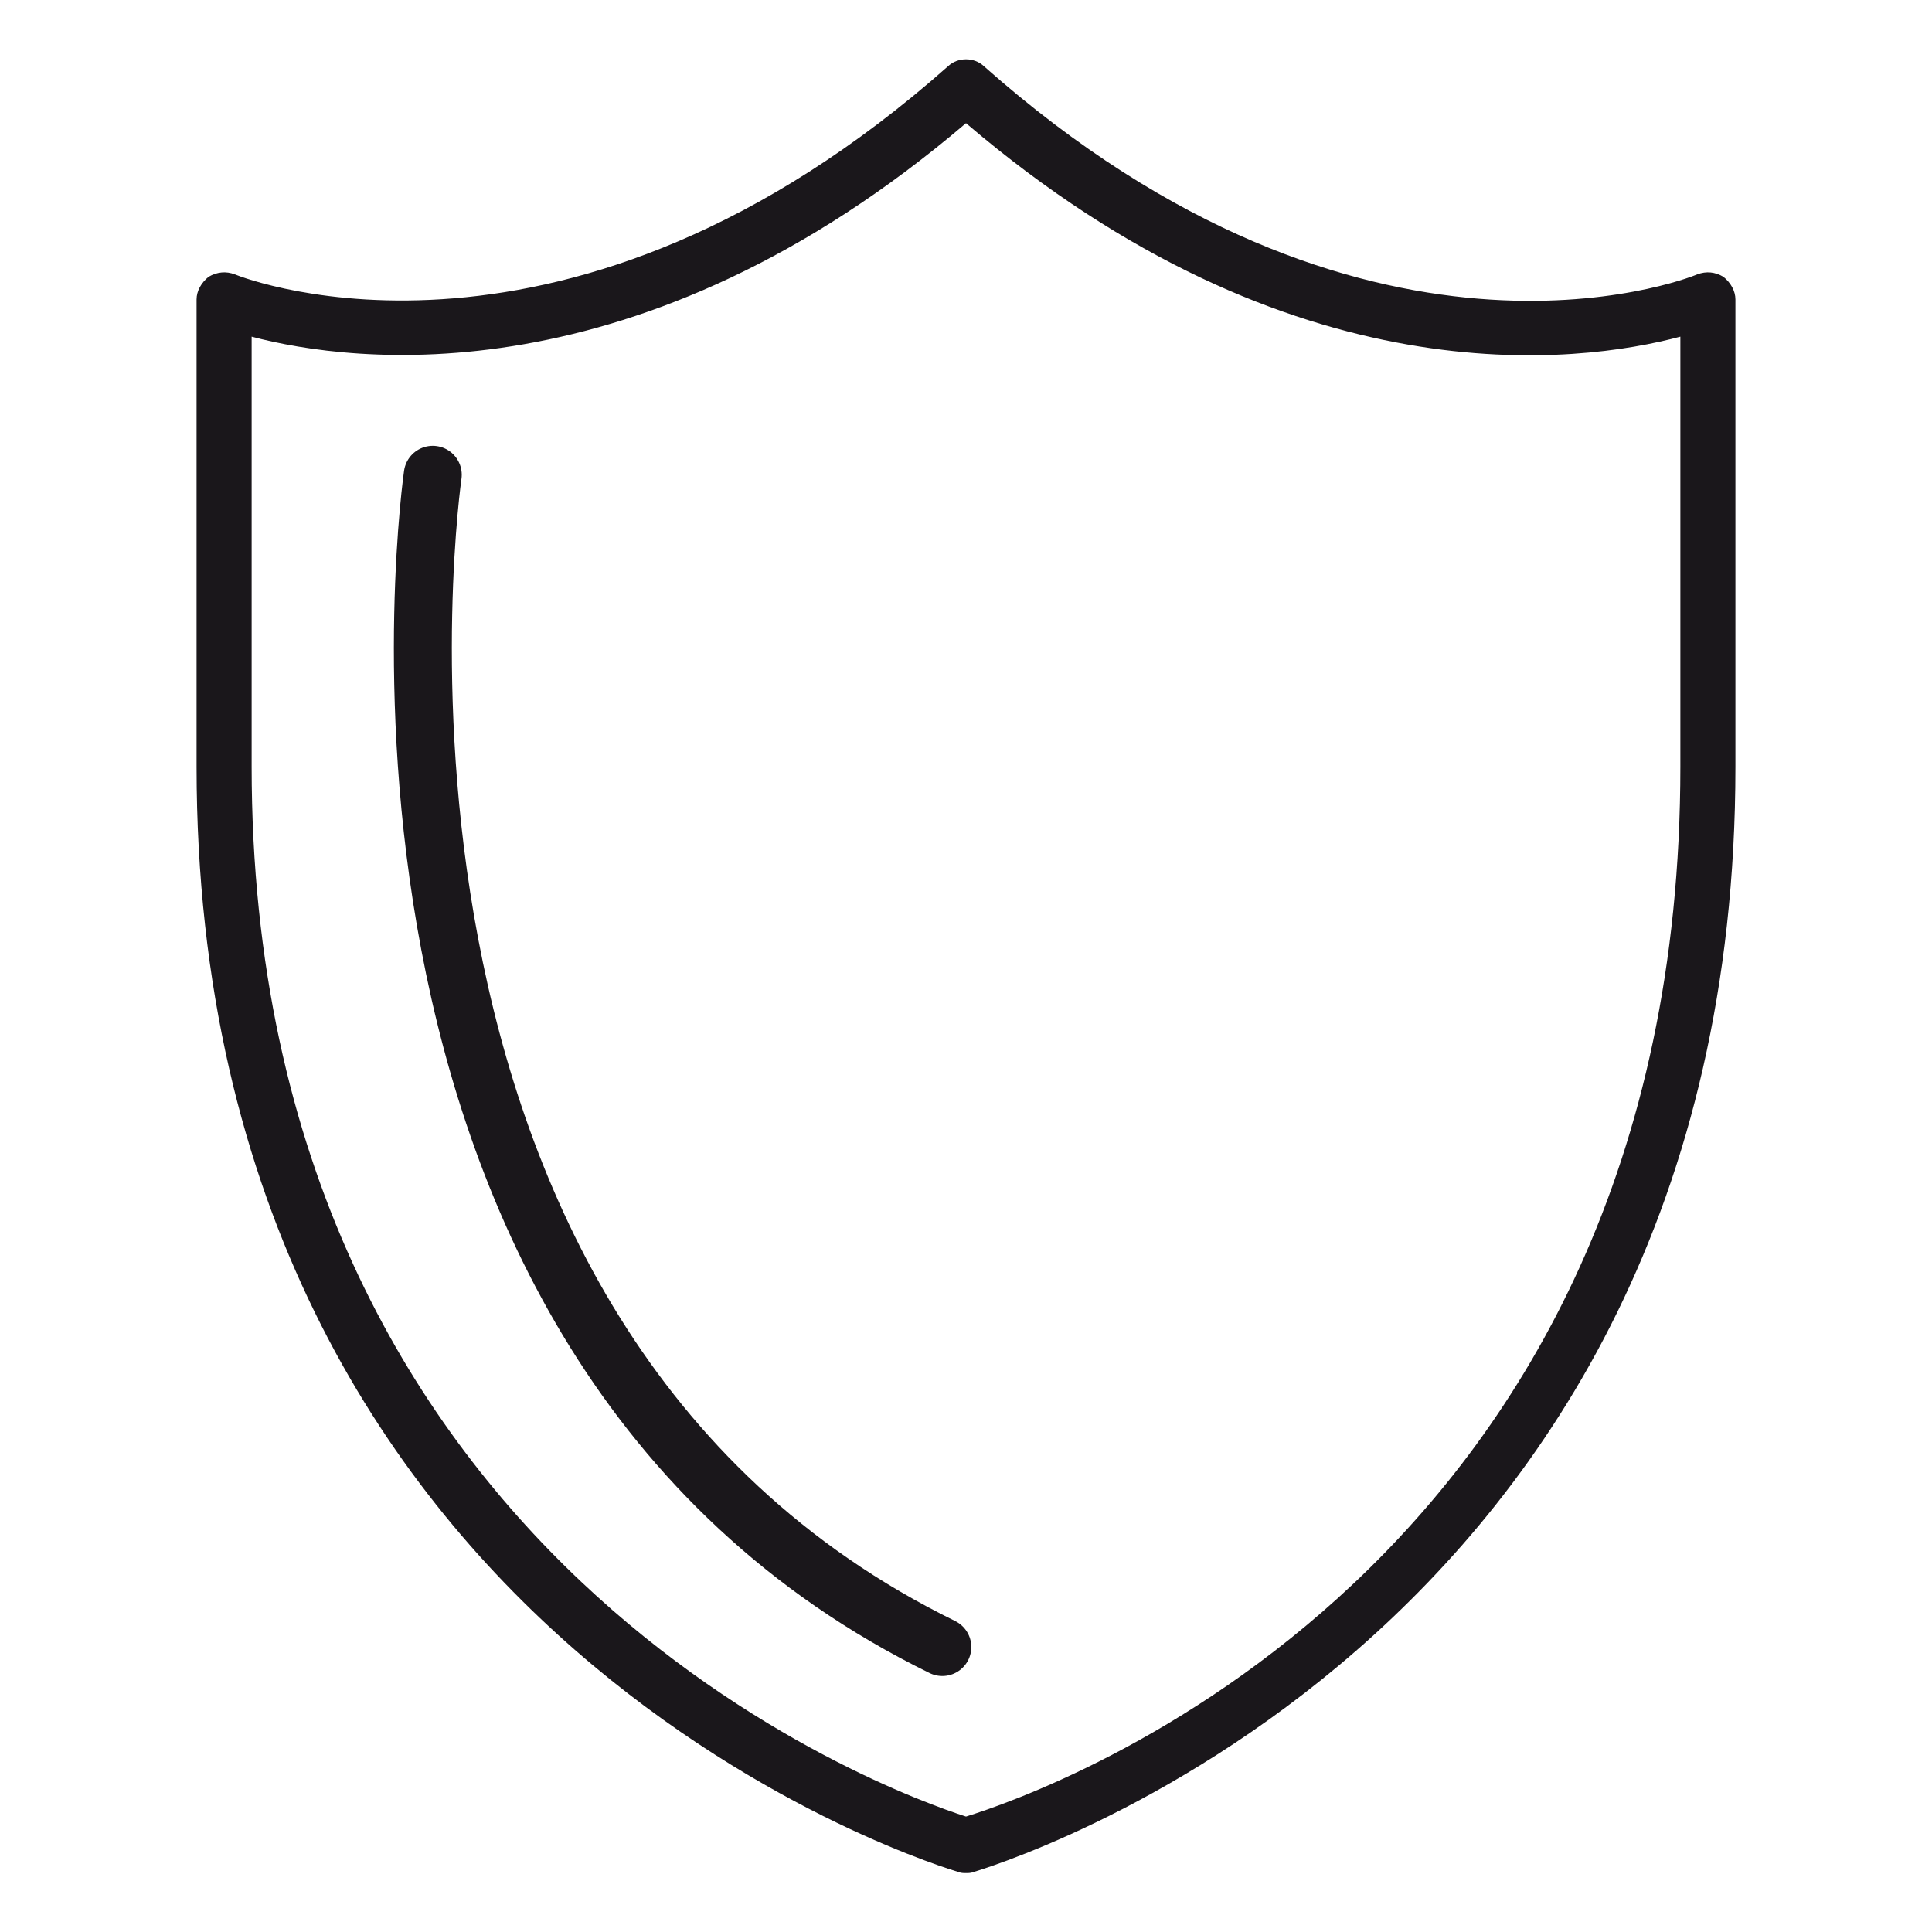 <?xml version="1.0" encoding="UTF-8"?>
<svg xmlns="http://www.w3.org/2000/svg" id="Calque_1" data-name="Calque 1" version="1.1" viewBox="0 0 400 400">
  <defs>
    <style>
      .cls-1 {
        fill: none;
        stroke: #1a171b;
        stroke-linecap: round;
        stroke-linejoin: round;
        stroke-width: 12px;
      }

      .cls-2 {
        fill: #1a171b;
        stroke-width: 0px;
      }
    </style>
  </defs>
  <path class="cls-2" d="M356.8,57.3c-1.7-1-3.5-1.2-5.4-.5-2.7,1.2-69.1,26.6-147.7-43.1-2-1.9-5.4-1.9-7.4,0C117.7,83.3,51.3,57.9,48.6,56.8c-1.8-.7-3.7-.5-5.4.5-1.5,1.2-2.5,2.9-2.5,4.7v96.8c0,182.9,156.3,228.3,157.8,228.8.5.2,1,.2,1.5.2s1,0,1.5-.2c1.5-.5,157.8-45.9,157.8-228.8V62c0-1.8-1-3.5-2.5-4.7ZM347.9,158.7c0,166.4-131.1,212.2-147.9,217.4-15.6-5-147.9-52.5-147.9-217.4v-89c20.8,5.5,80.3,13.4,147.9-44.2,67.6,57.7,127,49.8,147.9,44.2v89Z"></path>
  <path class="cls-1" d="M89.6,98.3s-25.8,178.3,105.5,242.7"></path>
</svg>
